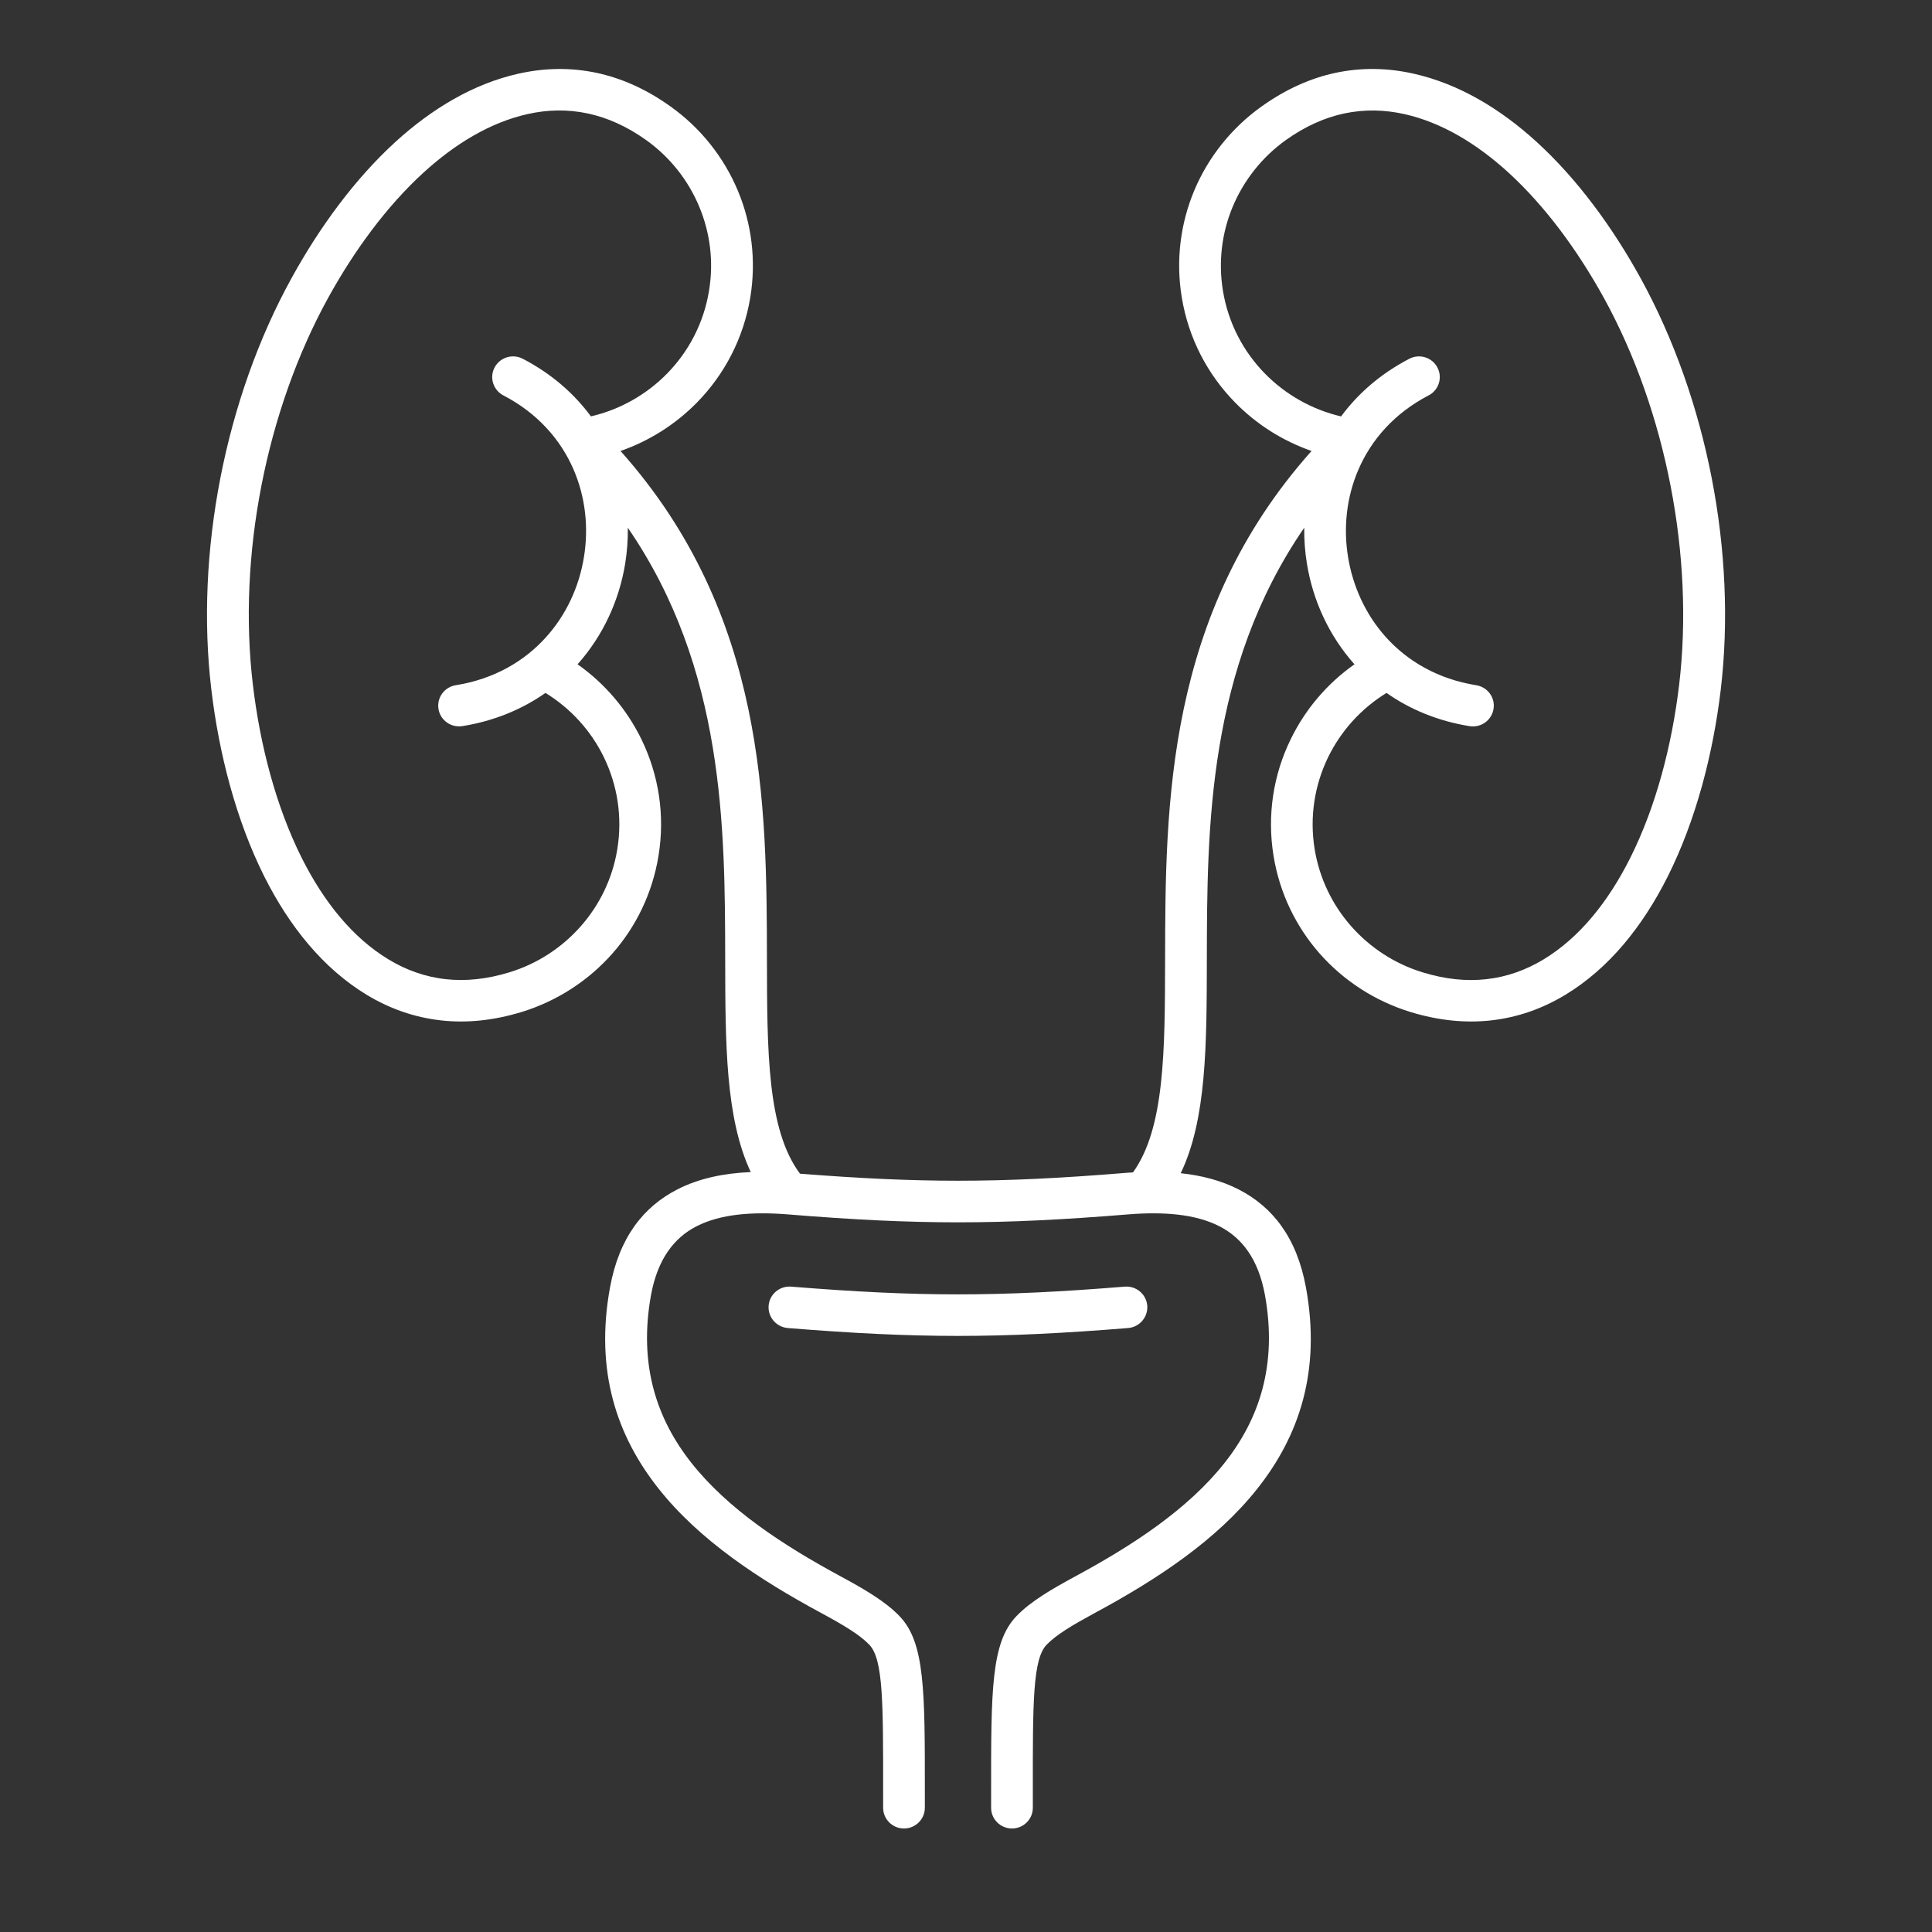 <svg width="56" height="56" viewBox="0 0 56 56" fill="none" xmlns="http://www.w3.org/2000/svg">
<rect x="0" y="0" width="56" height="56" fill="#333333" stroke="none"/>
<g clip-path="url(#clip0_591_2493)">
<path d="M40.189 20.085C39.45 20.538 38.864 21.191 38.492 21.957C38.106 22.756 37.952 23.677 38.107 24.62C38.248 25.472 38.623 26.229 39.156 26.838C39.709 27.468 40.429 27.937 41.232 28.183C41.896 28.388 42.511 28.445 43.076 28.383C43.68 28.318 44.234 28.115 44.738 27.811C45.791 27.175 46.621 26.127 47.25 24.874C48.004 23.374 48.463 21.588 48.671 19.849C48.891 17.989 48.797 16.008 48.422 14.08C48.047 12.147 47.391 10.275 46.492 8.64C45.738 7.272 44.797 5.983 43.718 4.997C42.802 4.163 41.789 3.551 40.715 3.309C40.14 3.179 39.549 3.163 38.952 3.291C38.397 3.411 37.833 3.659 37.271 4.06C36.588 4.548 36.054 5.221 35.731 5.991C35.42 6.736 35.308 7.574 35.447 8.426C35.602 9.368 36.041 10.193 36.664 10.828C37.261 11.437 38.027 11.873 38.872 12.07C39.359 11.41 40.015 10.833 40.85 10.399C41.145 10.245 41.511 10.359 41.664 10.652C41.819 10.945 41.705 11.309 41.409 11.461C40.419 11.976 39.75 12.743 39.376 13.608C39.028 14.411 38.934 15.301 39.075 16.152C39.215 17.005 39.587 17.82 40.173 18.47C40.802 19.169 41.684 19.684 42.788 19.862C43.119 19.913 43.344 20.221 43.291 20.548C43.238 20.877 42.929 21.099 42.598 21.048C41.669 20.899 40.863 20.558 40.189 20.085V20.085ZM22.836 38.494C22.503 38.467 22.253 38.177 22.279 37.846C22.306 37.514 22.598 37.267 22.932 37.294C24.782 37.443 26.274 37.518 27.767 37.518C29.259 37.518 30.751 37.444 32.601 37.294C32.935 37.267 33.227 37.514 33.254 37.846C33.279 38.177 33.03 38.467 32.697 38.494C30.806 38.646 29.286 38.722 27.767 38.722C26.247 38.722 24.726 38.646 22.836 38.494ZM26.807 52.399C26.807 52.73 26.536 53 26.202 53C25.869 53 25.598 52.73 25.598 52.399V51.963C25.6 49.327 25.6 48.093 25.197 47.673C25.057 47.527 24.868 47.384 24.645 47.24C24.396 47.08 24.11 46.919 23.8 46.752C21.986 45.773 20.268 44.637 19.091 43.151C17.873 41.615 17.242 39.735 17.68 37.325C17.945 35.867 18.652 34.979 19.631 34.477C20.257 34.155 20.982 34.006 21.761 33.973C21.03 32.414 21.024 30.272 21.02 27.809C21.014 24.006 21.004 19.379 18.197 15.296C18.203 15.646 18.176 15.998 18.12 16.345C17.945 17.411 17.477 18.43 16.741 19.255C17.538 19.816 18.176 20.571 18.598 21.441C19.088 22.454 19.283 23.621 19.086 24.813C18.908 25.899 18.433 26.86 17.758 27.63C17.06 28.424 16.147 29.017 15.123 29.332C14.293 29.586 13.517 29.657 12.796 29.578C12.004 29.492 11.282 29.23 10.632 28.837C9.367 28.072 8.388 26.852 7.663 25.41C6.846 23.78 6.348 21.856 6.126 19.99C5.89 18.01 5.989 15.901 6.388 13.853C6.787 11.806 7.485 9.813 8.448 8.066C9.261 6.587 10.283 5.189 11.463 4.112C12.526 3.144 13.722 2.43 15.02 2.137C15.764 1.969 16.529 1.948 17.304 2.114C18.014 2.268 18.73 2.58 19.436 3.087C20.306 3.706 20.981 4.556 21.388 5.529C21.783 6.474 21.925 7.537 21.748 8.619C21.551 9.813 20.994 10.859 20.204 11.665C19.586 12.296 18.826 12.779 17.986 13.072C22.212 17.808 22.222 23.347 22.23 27.808C22.235 30.488 22.239 32.75 23.188 34.02C24.922 34.156 26.345 34.224 27.768 34.224C29.26 34.224 30.752 34.15 32.602 33.999C32.682 33.993 32.762 33.986 32.84 33.983C33.761 32.705 33.766 30.46 33.771 27.808C33.779 23.347 33.79 17.808 38.016 13.072C37.176 12.779 36.416 12.296 35.798 11.665C35.008 10.859 34.45 9.813 34.254 8.619C34.076 7.537 34.219 6.475 34.613 5.529C35.02 4.556 35.698 3.706 36.566 3.087C37.274 2.581 37.987 2.268 38.698 2.114C39.472 1.948 40.238 1.968 40.981 2.137C42.281 2.43 43.477 3.144 44.539 4.112C45.719 5.189 46.741 6.587 47.555 8.066C48.516 9.813 49.216 11.806 49.614 13.853C50.013 15.901 50.111 18.009 49.877 19.99C49.654 21.855 49.156 23.78 48.338 25.41C47.613 26.853 46.636 28.072 45.369 28.837C44.719 29.23 43.998 29.492 43.207 29.578C42.484 29.657 41.708 29.586 40.879 29.332C39.854 29.017 38.941 28.424 38.243 27.63C37.568 26.859 37.093 25.899 36.915 24.813C36.72 23.62 36.913 22.454 37.405 21.441C37.825 20.571 38.463 19.816 39.26 19.255C38.524 18.43 38.057 17.411 37.883 16.345C37.825 15.998 37.8 15.646 37.804 15.296C34.997 19.379 34.988 24.006 34.981 27.809C34.977 30.29 34.973 32.445 34.224 34.006C34.832 34.071 35.401 34.219 35.904 34.477C36.883 34.98 37.59 35.867 37.855 37.326C38.293 39.736 37.662 41.616 36.443 43.152C35.267 44.638 33.549 45.775 31.735 46.752C31.425 46.92 31.14 47.08 30.89 47.24C30.666 47.385 30.478 47.527 30.337 47.673C29.935 48.093 29.935 49.327 29.937 51.964V52.4C29.937 52.731 29.667 53 29.333 53C28.999 53 28.728 52.731 28.728 52.4V51.964C28.726 48.999 28.726 47.61 29.461 46.846C29.67 46.627 29.932 46.428 30.232 46.234C30.507 46.055 30.82 45.881 31.156 45.698C32.844 44.788 34.435 43.742 35.49 42.409C36.505 41.128 37.03 39.556 36.665 37.537C36.475 36.498 36.001 35.88 35.349 35.546C34.649 35.186 33.719 35.118 32.698 35.2C30.808 35.354 29.287 35.43 27.768 35.43C26.248 35.43 24.728 35.354 22.837 35.2C21.817 35.118 20.886 35.186 20.186 35.546C19.535 35.88 19.061 36.499 18.87 37.537C18.505 39.556 19.03 41.127 20.046 42.409C21.101 43.742 22.691 44.788 24.379 45.698C24.716 45.881 25.029 46.055 25.303 46.234C25.604 46.428 25.865 46.627 26.074 46.846C26.809 47.61 26.809 48.999 26.807 51.964V52.4V52.399ZM17.508 21.957C17.137 21.191 16.55 20.538 15.811 20.085C15.137 20.557 14.33 20.898 13.402 21.047C13.071 21.098 12.761 20.876 12.709 20.548C12.658 20.219 12.883 19.912 13.212 19.861C14.318 19.684 15.198 19.169 15.827 18.469C16.413 17.82 16.787 17.005 16.925 16.152C17.066 15.301 16.972 14.411 16.624 13.607C16.25 12.743 15.581 11.976 14.591 11.461C14.296 11.308 14.181 10.945 14.335 10.652C14.49 10.359 14.854 10.245 15.151 10.398C15.986 10.832 16.643 11.41 17.128 12.069C17.973 11.873 18.739 11.437 19.336 10.828C19.959 10.192 20.398 9.367 20.552 8.426C20.693 7.573 20.579 6.736 20.268 5.991C19.947 5.22 19.413 4.548 18.729 4.06C18.166 3.659 17.604 3.411 17.047 3.291C16.45 3.162 15.859 3.178 15.285 3.308C14.21 3.551 13.198 4.163 12.283 4.996C11.202 5.982 10.261 7.272 9.508 8.64C8.609 10.274 7.954 12.146 7.577 14.079C7.202 16.007 7.108 17.988 7.33 19.848C7.536 21.587 7.997 23.374 8.749 24.874C9.379 26.126 10.209 27.174 11.263 27.81C11.766 28.114 12.32 28.317 12.923 28.382C13.488 28.444 14.103 28.387 14.768 28.182C15.571 27.937 16.291 27.468 16.843 26.838C17.377 26.229 17.752 25.472 17.892 24.62C18.047 23.676 17.894 22.755 17.507 21.956L17.508 21.957Z" fill="white"/>
</g>
<defs>
<clipPath id="clip0_591_2493">
<rect width="44" height="51" fill="white" transform="translate(6 2)"/>
</clipPath>
</defs>
</svg>
